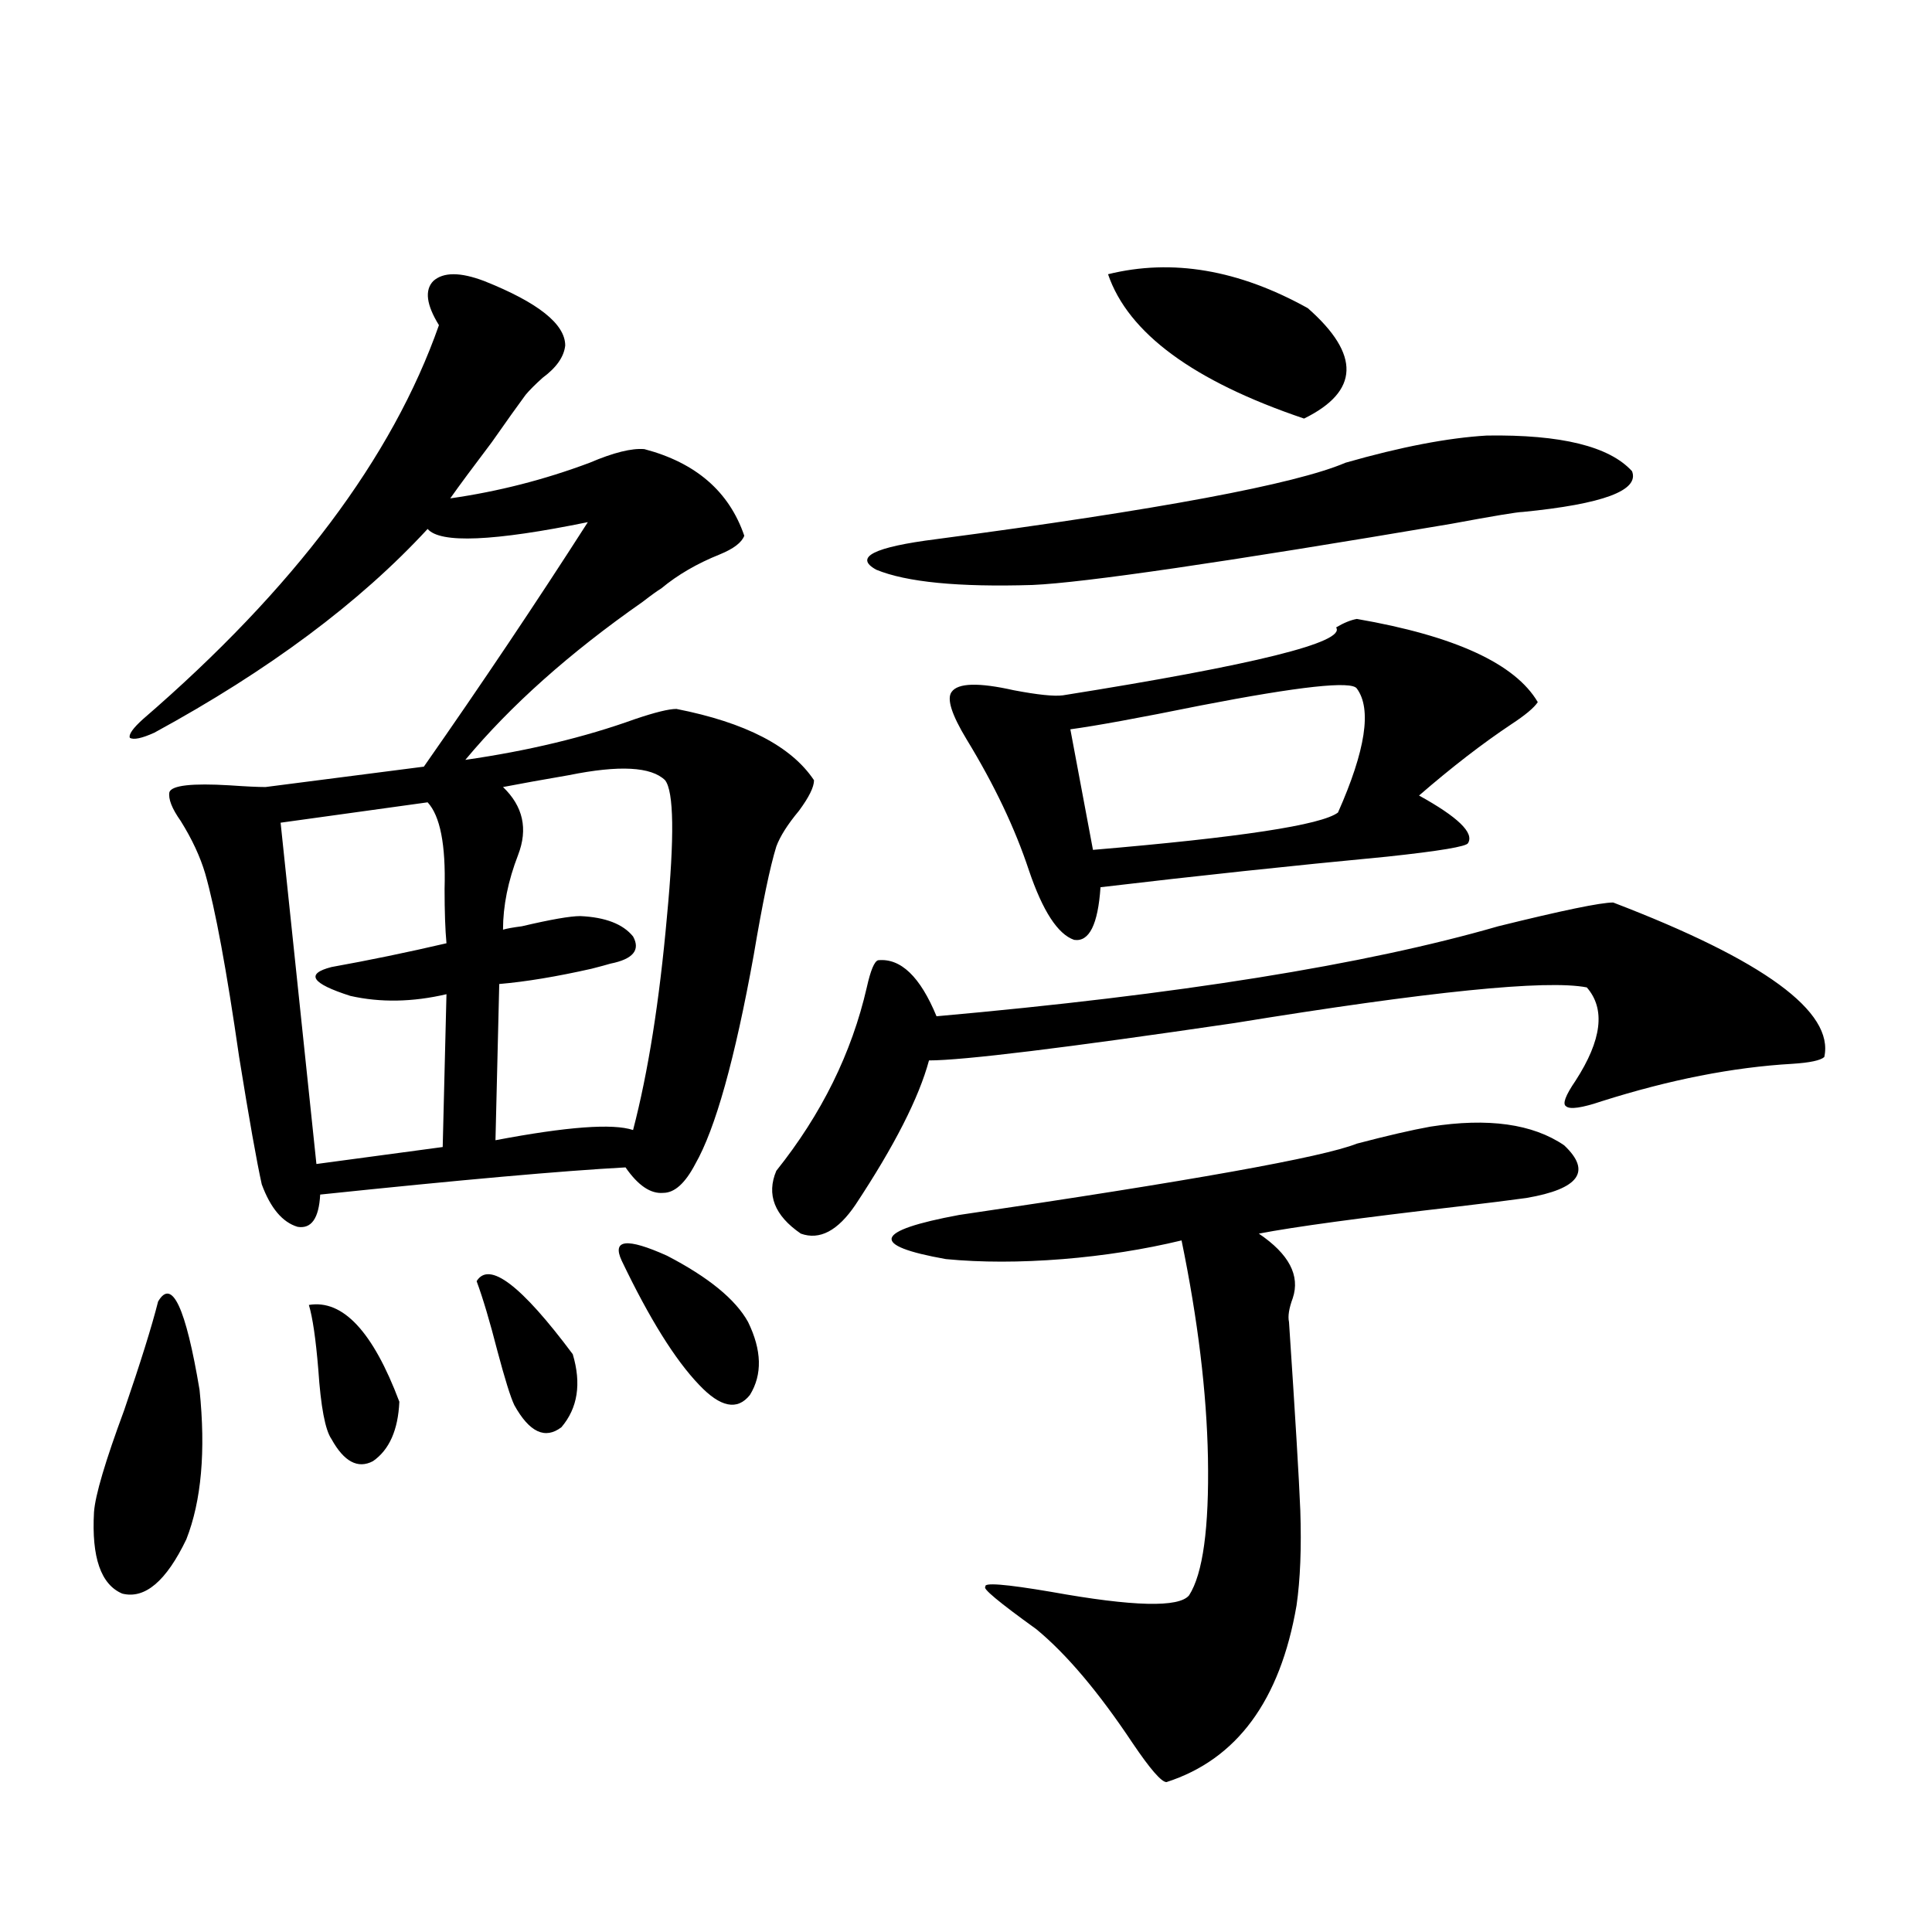 <?xml version="1.0" encoding="utf-8"?>
<!-- Generator: Adobe Illustrator 16.0.0, SVG Export Plug-In . SVG Version: 6.00 Build 0)  -->
<!DOCTYPE svg PUBLIC "-//W3C//DTD SVG 1.1//EN" "http://www.w3.org/Graphics/SVG/1.1/DTD/svg11.dtd">
<svg version="1.1" id="图层_1" xmlns="http://www.w3.org/2000/svg" xmlns:xlink="http://www.w3.org/1999/xlink" x="0px" y="0px"
	 width="1000px" height="1000px" viewBox="0 0 1000 1000" enable-background="new 0 0 1000 1000" xml:space="preserve">
<path d="M81.827,673.68c7.149-12.305,14.299,2.939,21.463,45.703c3.247,31.641,0.976,57.432-6.829,77.344
	c-10.411,21.685-21.463,31.064-33.17,28.125c-11.066-4.683-15.944-18.745-14.634-42.188c0.641-8.789,5.854-26.367,15.609-52.734
	C72.712,705.32,78.565,686.575,81.827,673.68z M250.604,145.457c27.957,11.138,41.95,22.275,41.95,33.398
	c-0.655,5.864-4.558,11.426-11.707,16.699c-3.902,3.516-6.829,6.455-8.78,8.789c-3.902,5.273-9.756,13.486-17.561,24.609
	c-9.756,12.896-16.92,22.563-21.463,29.004c24.71-3.516,48.779-9.668,72.193-18.457c12.348-5.273,21.783-7.607,28.292-7.031
	c26.661,7.031,43.901,21.973,51.706,44.824c-1.311,3.516-5.533,6.743-12.683,9.668c-11.707,4.697-21.798,10.547-30.243,17.578
	c-1.951,1.182-5.213,3.516-9.756,7.031c-37.728,26.367-68.291,53.613-91.705,81.738c32.515-4.683,61.782-11.714,87.803-21.094
	c10.396-3.516,17.561-5.273,21.463-5.273c35.762,7.031,59.511,19.336,71.218,36.914c0,3.516-2.606,8.789-7.805,15.82
	c-5.854,7.031-9.756,13.184-11.707,18.457c-3.262,10.547-7.164,29.307-11.707,56.25c-9.756,53.916-19.847,89.951-30.243,108.105
	c-5.213,9.971-10.731,14.941-16.585,14.941c-6.509,0.591-13.018-3.804-19.512-13.184c-32.529,1.758-85.211,6.455-158.045,14.063
	c-0.655,12.305-4.558,17.881-11.707,16.699c-7.805-2.334-13.993-9.668-18.536-21.973c-2.606-11.714-6.509-33.687-11.707-65.918
	c-6.509-45.112-12.362-76.753-17.561-94.922c-2.606-8.789-6.829-17.866-12.683-27.246c-4.558-6.44-6.509-11.426-5.854-14.941
	c1.296-3.516,11.707-4.683,31.219-3.516c8.445,0.591,14.634,0.879,18.536,0.879l81.949-10.547
	c29.908-42.764,58.2-84.951,84.876-126.563c-48.779,9.971-76.431,11.138-82.925,3.516c-35.121,38.096-82.284,73.252-141.46,105.469
	c-6.509,2.939-10.731,3.818-12.683,2.637c-0.655-1.758,1.616-4.971,6.829-9.668c78.047-67.373,129.098-135.352,153.167-203.906
	c-6.509-10.547-7.484-18.154-2.927-22.852C229.461,140.774,238.241,140.774,250.604,145.457z M221.336,415.281l-76.096,10.547
	l18.536,176.66l65.364-8.789l1.951-79.102c-17.561,4.106-34.146,4.395-49.755,0.879c-20.167-6.44-23.414-11.426-9.756-14.941
	c19.512-3.516,39.344-7.607,59.511-12.305c-0.655-7.031-0.976-16.396-0.976-28.125C230.757,437.254,227.83,422.313,221.336,415.281z
	 M159.874,675.438c17.561-2.925,33.17,13.774,46.828,50.098c-0.655,14.653-5.213,24.912-13.658,30.762
	c-7.805,4.106-14.969,0.303-21.463-11.426c-3.262-4.683-5.533-16.699-6.829-36.035C163.441,693.016,161.825,681.893,159.874,675.438
	z M246.701,663.133c6.494-10.547,23.079,2.061,49.755,37.793c4.543,15.244,2.592,27.837-5.854,37.793
	c-8.46,6.455-16.585,2.637-24.39-11.426c-1.951-4.092-4.878-13.472-8.78-28.125C253.53,683.938,249.948,671.922,246.701,663.133z
	 M344.26,403.855c-7.164-7.031-23.749-7.91-49.755-2.637c-13.658,2.349-25.045,4.395-34.146,6.152
	c10.396,9.971,13.003,21.685,7.805,35.156c-5.213,13.486-7.805,26.367-7.805,38.672c1.951-0.576,5.198-1.167,9.756-1.758
	c14.954-3.516,25.03-5.273,30.243-5.273c13.003,0.591,22.104,4.106,27.316,10.547c3.902,7.031,0,11.729-11.707,14.063
	c-1.951,0.591-5.213,1.47-9.756,2.637c-18.216,4.106-34.146,6.743-47.804,7.91l-1.951,80.859
	c37.072-7.031,60.807-8.789,71.218-5.273c7.805-29.883,13.658-66.797,17.561-110.742C349.138,433.162,348.803,409.72,344.26,403.855
	z M321.821,652.586c-5.213-11.123,2.592-12.002,23.414-2.637c21.463,11.138,35.441,22.563,41.95,34.277
	c7.149,14.653,7.47,27.246,0.976,37.793c-6.509,8.213-15.289,6.455-26.341-5.273C349.458,703.865,336.12,682.469,321.821,652.586z
	 M834.979,467.137c78.047,29.883,114.464,56.553,109.266,79.98c-1.951,1.758-7.484,2.939-16.585,3.516
	c-30.578,1.758-63.413,8.213-98.534,19.336c-10.411,3.516-16.585,4.395-18.536,2.637c-1.951-1.167-0.335-5.562,4.878-13.184
	c13.658-21.094,15.609-37.202,5.854-48.34c-20.822-4.092-81.629,2.061-182.435,18.457c-87.803,12.896-140.484,19.336-158.045,19.336
	c-5.213,19.336-17.896,44.248-38.048,74.707c-9.115,13.486-18.536,18.457-28.292,14.941c-13.658-9.365-17.896-20.215-12.683-32.52
	c23.414-29.292,39.023-60.933,46.828-94.922c1.951-8.789,3.902-13.472,5.854-14.063c11.707-1.167,21.783,8.501,30.243,29.004
	c124.875-11.123,221.778-26.655,290.725-46.582C808.639,471.243,828.471,467.137,834.979,467.137z M769.615,225.438
	c38.368-0.576,63.413,5.576,75.12,18.457c3.902,9.971-14.969,17.002-56.584,21.094c-2.606,0-14.969,2.061-37.072,6.152
	c-117.726,19.927-189.919,30.474-216.58,31.641c-38.383,1.182-65.364-1.455-80.974-7.91c-11.707-6.44-1.311-11.714,31.219-15.82
	c115.119-15.229,185.682-28.413,211.702-39.551C725.059,231.302,749.448,226.619,769.615,225.438z M740.348,583.152
	c29.908-4.683,53.002-1.455,69.267,9.668c14.299,13.486,7.805,22.563-19.512,27.246c-8.46,1.182-20.167,2.637-35.121,4.395
	c-50.73,5.864-85.211,10.547-103.412,14.063c15.609,10.547,21.463,21.685,17.561,33.398c-1.951,5.273-2.606,9.38-1.951,12.305
	c3.247,48.643,5.198,81.162,5.854,97.559c0.641,19.336,0,35.747-1.951,49.219c-8.46,49.219-30.898,79.679-67.315,91.406
	c-2.606,0-8.46-6.742-17.561-20.215c-17.561-26.367-34.146-46.005-49.755-58.887c-19.512-14.063-28.292-21.382-26.341-21.973
	c-1.311-2.334,10.076-1.455,34.146,2.637c42.271,7.608,66.005,8.199,71.218,1.758c7.149-11.123,10.396-34.854,9.756-71.191
	c-0.655-33.975-5.213-71.479-13.658-112.5c-19.512,4.697-39.999,7.91-61.462,9.668c-22.118,1.758-42.285,1.758-60.486,0
	c-39.679-7.031-37.407-14.639,6.829-22.852c119.662-17.578,188.288-29.883,205.849-36.914
	C717.909,587.85,730.592,584.91,740.348,583.152z M702.3,320.359c50.73,8.789,81.949,23.154,93.656,43.066
	c-1.951,2.939-6.509,6.743-13.658,11.426c-14.969,9.971-30.898,22.275-47.804,36.914c20.152,11.138,28.612,19.336,25.365,24.609
	c-0.655,1.758-14.634,4.106-41.95,7.031c-49.435,4.697-98.869,9.971-148.289,15.82c-1.311,19.336-5.854,28.428-13.658,27.246
	c-8.46-2.925-16.265-14.941-23.414-36.035c-7.164-21.67-17.896-44.233-32.194-67.676c-7.805-12.881-10.411-21.094-7.805-24.609
	c3.247-4.683,13.979-4.971,32.194-0.879c12.348,2.349,20.808,3.228,25.365,2.637c99.51-15.82,146.658-27.534,141.46-35.156
	C695.471,322.42,699.038,320.95,702.3,320.359z M702.3,356.395c-2.606-4.092-29.603-1.167-80.974,8.789
	c-31.874,6.455-54.313,10.547-67.315,12.305l11.707,62.402c76.096-6.44,118.366-12.881,126.826-19.336
	C706.843,388.338,710.104,366.941,702.3,356.395z M573.522,141.941c33.17-8.198,67.636-2.334,103.412,17.578
	c27.316,24.033,26.661,43.066-1.951,57.129C617.744,197.313,583.919,172.415,573.522,141.941z"/>
</svg>
